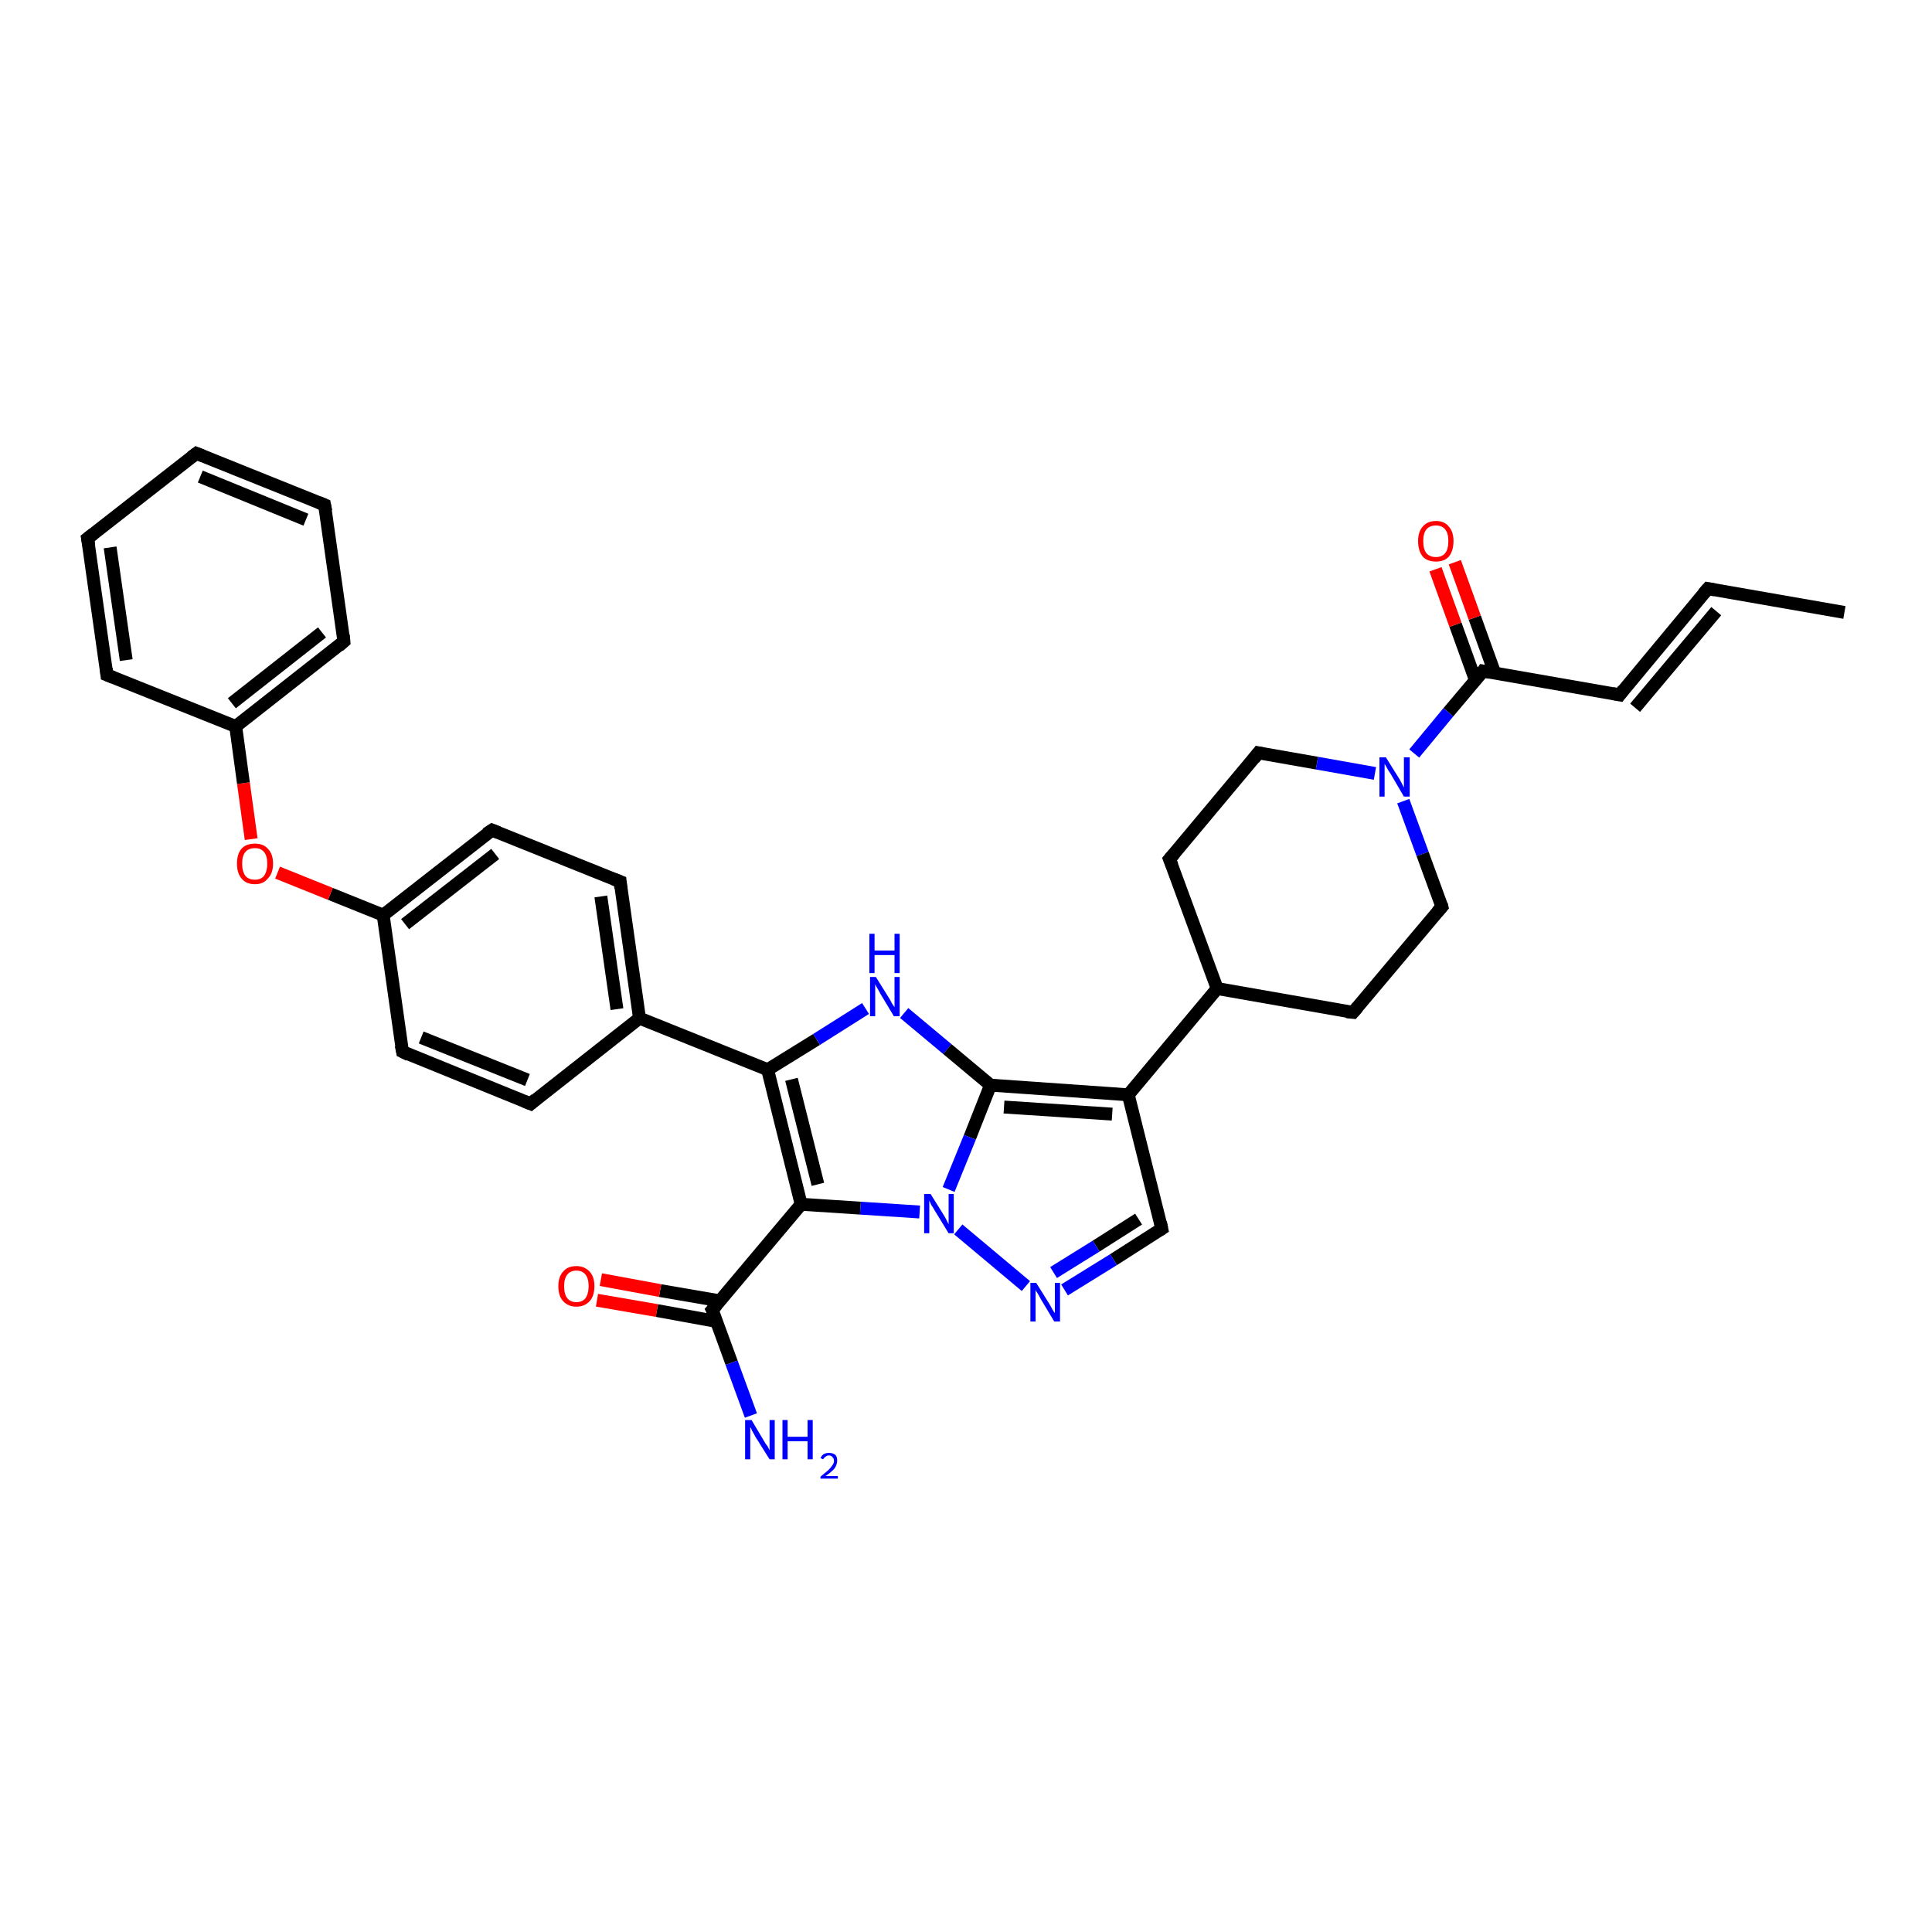 <?xml version='1.0' encoding='iso-8859-1'?>
<svg version='1.1' baseProfile='full'
              xmlns='http://www.w3.org/2000/svg'
                      xmlns:rdkit='http://www.rdkit.org/xml'
                      xmlns:xlink='http://www.w3.org/1999/xlink'
                  xml:space='preserve'
width='300px' height='300px' viewBox='0 0 300 300'>
<!-- END OF HEADER -->
<rect style='opacity:1.0;fill:#FFFFFF;stroke:none' width='300.0' height='300.0' x='0.0' y='0.0'> </rect>
<path class='bond-0 atom-0 atom-1' d='M 286.4,95.1 L 265.2,91.4' style='fill:none;fill-rule:evenodd;stroke:#000000;stroke-width:2.0px;stroke-linecap:butt;stroke-linejoin:miter;stroke-opacity:1' />
<path class='bond-1 atom-1 atom-2' d='M 265.2,91.4 L 251.5,107.9' style='fill:none;fill-rule:evenodd;stroke:#000000;stroke-width:2.0px;stroke-linecap:butt;stroke-linejoin:miter;stroke-opacity:1' />
<path class='bond-1 atom-1 atom-2' d='M 266.5,94.9 L 253.9,109.9' style='fill:none;fill-rule:evenodd;stroke:#000000;stroke-width:2.0px;stroke-linecap:butt;stroke-linejoin:miter;stroke-opacity:1' />
<path class='bond-2 atom-2 atom-3' d='M 251.5,107.9 L 230.3,104.2' style='fill:none;fill-rule:evenodd;stroke:#000000;stroke-width:2.0px;stroke-linecap:butt;stroke-linejoin:miter;stroke-opacity:1' />
<path class='bond-3 atom-3 atom-4' d='M 232.1,104.5 L 229.0,95.9' style='fill:none;fill-rule:evenodd;stroke:#000000;stroke-width:2.0px;stroke-linecap:butt;stroke-linejoin:miter;stroke-opacity:1' />
<path class='bond-3 atom-3 atom-4' d='M 229.0,95.9 L 225.9,87.3' style='fill:none;fill-rule:evenodd;stroke:#FF0000;stroke-width:2.0px;stroke-linecap:butt;stroke-linejoin:miter;stroke-opacity:1' />
<path class='bond-3 atom-3 atom-4' d='M 229.1,105.6 L 226.0,97.0' style='fill:none;fill-rule:evenodd;stroke:#000000;stroke-width:2.0px;stroke-linecap:butt;stroke-linejoin:miter;stroke-opacity:1' />
<path class='bond-3 atom-3 atom-4' d='M 226.0,97.0 L 222.9,88.4' style='fill:none;fill-rule:evenodd;stroke:#FF0000;stroke-width:2.0px;stroke-linecap:butt;stroke-linejoin:miter;stroke-opacity:1' />
<path class='bond-4 atom-3 atom-5' d='M 230.3,104.2 L 224.9,110.6' style='fill:none;fill-rule:evenodd;stroke:#000000;stroke-width:2.0px;stroke-linecap:butt;stroke-linejoin:miter;stroke-opacity:1' />
<path class='bond-4 atom-3 atom-5' d='M 224.9,110.6 L 219.6,117.0' style='fill:none;fill-rule:evenodd;stroke:#0000FF;stroke-width:2.0px;stroke-linecap:butt;stroke-linejoin:miter;stroke-opacity:1' />
<path class='bond-5 atom-5 atom-6' d='M 217.9,124.4 L 220.9,132.6' style='fill:none;fill-rule:evenodd;stroke:#0000FF;stroke-width:2.0px;stroke-linecap:butt;stroke-linejoin:miter;stroke-opacity:1' />
<path class='bond-5 atom-5 atom-6' d='M 220.9,132.6 L 223.9,140.8' style='fill:none;fill-rule:evenodd;stroke:#000000;stroke-width:2.0px;stroke-linecap:butt;stroke-linejoin:miter;stroke-opacity:1' />
<path class='bond-6 atom-6 atom-7' d='M 223.9,140.8 L 210.1,157.2' style='fill:none;fill-rule:evenodd;stroke:#000000;stroke-width:2.0px;stroke-linecap:butt;stroke-linejoin:miter;stroke-opacity:1' />
<path class='bond-7 atom-7 atom-8' d='M 210.1,157.2 L 189.0,153.5' style='fill:none;fill-rule:evenodd;stroke:#000000;stroke-width:2.0px;stroke-linecap:butt;stroke-linejoin:miter;stroke-opacity:1' />
<path class='bond-8 atom-8 atom-9' d='M 189.0,153.5 L 181.6,133.4' style='fill:none;fill-rule:evenodd;stroke:#000000;stroke-width:2.0px;stroke-linecap:butt;stroke-linejoin:miter;stroke-opacity:1' />
<path class='bond-9 atom-9 atom-10' d='M 181.6,133.4 L 195.4,116.9' style='fill:none;fill-rule:evenodd;stroke:#000000;stroke-width:2.0px;stroke-linecap:butt;stroke-linejoin:miter;stroke-opacity:1' />
<path class='bond-10 atom-8 atom-11' d='M 189.0,153.5 L 175.2,170.0' style='fill:none;fill-rule:evenodd;stroke:#000000;stroke-width:2.0px;stroke-linecap:butt;stroke-linejoin:miter;stroke-opacity:1' />
<path class='bond-11 atom-11 atom-12' d='M 175.2,170.0 L 180.4,190.8' style='fill:none;fill-rule:evenodd;stroke:#000000;stroke-width:2.0px;stroke-linecap:butt;stroke-linejoin:miter;stroke-opacity:1' />
<path class='bond-12 atom-12 atom-13' d='M 180.4,190.8 L 172.9,195.6' style='fill:none;fill-rule:evenodd;stroke:#000000;stroke-width:2.0px;stroke-linecap:butt;stroke-linejoin:miter;stroke-opacity:1' />
<path class='bond-12 atom-12 atom-13' d='M 172.9,195.6 L 165.3,200.3' style='fill:none;fill-rule:evenodd;stroke:#0000FF;stroke-width:2.0px;stroke-linecap:butt;stroke-linejoin:miter;stroke-opacity:1' />
<path class='bond-12 atom-12 atom-13' d='M 176.8,189.3 L 170.2,193.5' style='fill:none;fill-rule:evenodd;stroke:#000000;stroke-width:2.0px;stroke-linecap:butt;stroke-linejoin:miter;stroke-opacity:1' />
<path class='bond-12 atom-12 atom-13' d='M 170.2,193.5 L 163.6,197.6' style='fill:none;fill-rule:evenodd;stroke:#0000FF;stroke-width:2.0px;stroke-linecap:butt;stroke-linejoin:miter;stroke-opacity:1' />
<path class='bond-13 atom-13 atom-14' d='M 159.3,199.7 L 148.8,190.9' style='fill:none;fill-rule:evenodd;stroke:#0000FF;stroke-width:2.0px;stroke-linecap:butt;stroke-linejoin:miter;stroke-opacity:1' />
<path class='bond-14 atom-14 atom-15' d='M 142.8,188.2 L 133.6,187.6' style='fill:none;fill-rule:evenodd;stroke:#0000FF;stroke-width:2.0px;stroke-linecap:butt;stroke-linejoin:miter;stroke-opacity:1' />
<path class='bond-14 atom-14 atom-15' d='M 133.6,187.6 L 124.4,187.0' style='fill:none;fill-rule:evenodd;stroke:#000000;stroke-width:2.0px;stroke-linecap:butt;stroke-linejoin:miter;stroke-opacity:1' />
<path class='bond-15 atom-15 atom-16' d='M 124.4,187.0 L 110.6,203.4' style='fill:none;fill-rule:evenodd;stroke:#000000;stroke-width:2.0px;stroke-linecap:butt;stroke-linejoin:miter;stroke-opacity:1' />
<path class='bond-16 atom-16 atom-17' d='M 110.6,203.4 L 113.6,211.6' style='fill:none;fill-rule:evenodd;stroke:#000000;stroke-width:2.0px;stroke-linecap:butt;stroke-linejoin:miter;stroke-opacity:1' />
<path class='bond-16 atom-16 atom-17' d='M 113.6,211.6 L 116.6,219.8' style='fill:none;fill-rule:evenodd;stroke:#0000FF;stroke-width:2.0px;stroke-linecap:butt;stroke-linejoin:miter;stroke-opacity:1' />
<path class='bond-17 atom-16 atom-18' d='M 111.8,202.0 L 102.5,200.4' style='fill:none;fill-rule:evenodd;stroke:#000000;stroke-width:2.0px;stroke-linecap:butt;stroke-linejoin:miter;stroke-opacity:1' />
<path class='bond-17 atom-16 atom-18' d='M 102.5,200.4 L 93.3,198.7' style='fill:none;fill-rule:evenodd;stroke:#FF0000;stroke-width:2.0px;stroke-linecap:butt;stroke-linejoin:miter;stroke-opacity:1' />
<path class='bond-17 atom-16 atom-18' d='M 111.3,205.2 L 102.0,203.5' style='fill:none;fill-rule:evenodd;stroke:#000000;stroke-width:2.0px;stroke-linecap:butt;stroke-linejoin:miter;stroke-opacity:1' />
<path class='bond-17 atom-16 atom-18' d='M 102.0,203.5 L 92.7,201.9' style='fill:none;fill-rule:evenodd;stroke:#FF0000;stroke-width:2.0px;stroke-linecap:butt;stroke-linejoin:miter;stroke-opacity:1' />
<path class='bond-18 atom-15 atom-19' d='M 124.4,187.0 L 119.2,166.1' style='fill:none;fill-rule:evenodd;stroke:#000000;stroke-width:2.0px;stroke-linecap:butt;stroke-linejoin:miter;stroke-opacity:1' />
<path class='bond-18 atom-15 atom-19' d='M 127.0,183.9 L 122.9,167.6' style='fill:none;fill-rule:evenodd;stroke:#000000;stroke-width:2.0px;stroke-linecap:butt;stroke-linejoin:miter;stroke-opacity:1' />
<path class='bond-19 atom-19 atom-20' d='M 119.2,166.1 L 126.8,161.4' style='fill:none;fill-rule:evenodd;stroke:#000000;stroke-width:2.0px;stroke-linecap:butt;stroke-linejoin:miter;stroke-opacity:1' />
<path class='bond-19 atom-19 atom-20' d='M 126.8,161.4 L 134.4,156.6' style='fill:none;fill-rule:evenodd;stroke:#0000FF;stroke-width:2.0px;stroke-linecap:butt;stroke-linejoin:miter;stroke-opacity:1' />
<path class='bond-20 atom-20 atom-21' d='M 140.4,157.3 L 147.1,162.9' style='fill:none;fill-rule:evenodd;stroke:#0000FF;stroke-width:2.0px;stroke-linecap:butt;stroke-linejoin:miter;stroke-opacity:1' />
<path class='bond-20 atom-20 atom-21' d='M 147.1,162.9 L 153.8,168.5' style='fill:none;fill-rule:evenodd;stroke:#000000;stroke-width:2.0px;stroke-linecap:butt;stroke-linejoin:miter;stroke-opacity:1' />
<path class='bond-21 atom-19 atom-22' d='M 119.2,166.1 L 99.3,158.1' style='fill:none;fill-rule:evenodd;stroke:#000000;stroke-width:2.0px;stroke-linecap:butt;stroke-linejoin:miter;stroke-opacity:1' />
<path class='bond-22 atom-22 atom-23' d='M 99.3,158.1 L 96.3,136.9' style='fill:none;fill-rule:evenodd;stroke:#000000;stroke-width:2.0px;stroke-linecap:butt;stroke-linejoin:miter;stroke-opacity:1' />
<path class='bond-22 atom-22 atom-23' d='M 95.8,156.7 L 93.3,139.2' style='fill:none;fill-rule:evenodd;stroke:#000000;stroke-width:2.0px;stroke-linecap:butt;stroke-linejoin:miter;stroke-opacity:1' />
<path class='bond-23 atom-23 atom-24' d='M 96.3,136.9 L 76.4,128.9' style='fill:none;fill-rule:evenodd;stroke:#000000;stroke-width:2.0px;stroke-linecap:butt;stroke-linejoin:miter;stroke-opacity:1' />
<path class='bond-24 atom-24 atom-25' d='M 76.4,128.9 L 59.5,142.1' style='fill:none;fill-rule:evenodd;stroke:#000000;stroke-width:2.0px;stroke-linecap:butt;stroke-linejoin:miter;stroke-opacity:1' />
<path class='bond-24 atom-24 atom-25' d='M 76.9,132.6 L 62.9,143.5' style='fill:none;fill-rule:evenodd;stroke:#000000;stroke-width:2.0px;stroke-linecap:butt;stroke-linejoin:miter;stroke-opacity:1' />
<path class='bond-25 atom-25 atom-26' d='M 59.5,142.1 L 51.3,138.8' style='fill:none;fill-rule:evenodd;stroke:#000000;stroke-width:2.0px;stroke-linecap:butt;stroke-linejoin:miter;stroke-opacity:1' />
<path class='bond-25 atom-25 atom-26' d='M 51.3,138.8 L 43.1,135.5' style='fill:none;fill-rule:evenodd;stroke:#FF0000;stroke-width:2.0px;stroke-linecap:butt;stroke-linejoin:miter;stroke-opacity:1' />
<path class='bond-26 atom-26 atom-27' d='M 39.0,130.3 L 37.8,121.6' style='fill:none;fill-rule:evenodd;stroke:#FF0000;stroke-width:2.0px;stroke-linecap:butt;stroke-linejoin:miter;stroke-opacity:1' />
<path class='bond-26 atom-26 atom-27' d='M 37.8,121.6 L 36.6,112.8' style='fill:none;fill-rule:evenodd;stroke:#000000;stroke-width:2.0px;stroke-linecap:butt;stroke-linejoin:miter;stroke-opacity:1' />
<path class='bond-27 atom-27 atom-28' d='M 36.6,112.8 L 53.4,99.6' style='fill:none;fill-rule:evenodd;stroke:#000000;stroke-width:2.0px;stroke-linecap:butt;stroke-linejoin:miter;stroke-opacity:1' />
<path class='bond-27 atom-27 atom-28' d='M 36.0,109.2 L 50.0,98.2' style='fill:none;fill-rule:evenodd;stroke:#000000;stroke-width:2.0px;stroke-linecap:butt;stroke-linejoin:miter;stroke-opacity:1' />
<path class='bond-28 atom-28 atom-29' d='M 53.4,99.6 L 50.4,78.4' style='fill:none;fill-rule:evenodd;stroke:#000000;stroke-width:2.0px;stroke-linecap:butt;stroke-linejoin:miter;stroke-opacity:1' />
<path class='bond-29 atom-29 atom-30' d='M 50.4,78.4 L 30.5,70.4' style='fill:none;fill-rule:evenodd;stroke:#000000;stroke-width:2.0px;stroke-linecap:butt;stroke-linejoin:miter;stroke-opacity:1' />
<path class='bond-29 atom-29 atom-30' d='M 47.5,80.7 L 31.1,74.0' style='fill:none;fill-rule:evenodd;stroke:#000000;stroke-width:2.0px;stroke-linecap:butt;stroke-linejoin:miter;stroke-opacity:1' />
<path class='bond-30 atom-30 atom-31' d='M 30.5,70.4 L 13.6,83.6' style='fill:none;fill-rule:evenodd;stroke:#000000;stroke-width:2.0px;stroke-linecap:butt;stroke-linejoin:miter;stroke-opacity:1' />
<path class='bond-31 atom-31 atom-32' d='M 13.6,83.6 L 16.6,104.8' style='fill:none;fill-rule:evenodd;stroke:#000000;stroke-width:2.0px;stroke-linecap:butt;stroke-linejoin:miter;stroke-opacity:1' />
<path class='bond-31 atom-31 atom-32' d='M 17.1,85.0 L 19.6,102.5' style='fill:none;fill-rule:evenodd;stroke:#000000;stroke-width:2.0px;stroke-linecap:butt;stroke-linejoin:miter;stroke-opacity:1' />
<path class='bond-32 atom-25 atom-33' d='M 59.5,142.1 L 62.5,163.3' style='fill:none;fill-rule:evenodd;stroke:#000000;stroke-width:2.0px;stroke-linecap:butt;stroke-linejoin:miter;stroke-opacity:1' />
<path class='bond-33 atom-33 atom-34' d='M 62.5,163.3 L 82.4,171.4' style='fill:none;fill-rule:evenodd;stroke:#000000;stroke-width:2.0px;stroke-linecap:butt;stroke-linejoin:miter;stroke-opacity:1' />
<path class='bond-33 atom-33 atom-34' d='M 65.4,161.1 L 81.9,167.7' style='fill:none;fill-rule:evenodd;stroke:#000000;stroke-width:2.0px;stroke-linecap:butt;stroke-linejoin:miter;stroke-opacity:1' />
<path class='bond-34 atom-10 atom-5' d='M 195.4,116.9 L 204.5,118.5' style='fill:none;fill-rule:evenodd;stroke:#000000;stroke-width:2.0px;stroke-linecap:butt;stroke-linejoin:miter;stroke-opacity:1' />
<path class='bond-34 atom-10 atom-5' d='M 204.5,118.5 L 213.5,120.1' style='fill:none;fill-rule:evenodd;stroke:#0000FF;stroke-width:2.0px;stroke-linecap:butt;stroke-linejoin:miter;stroke-opacity:1' />
<path class='bond-35 atom-21 atom-11' d='M 153.8,168.5 L 175.2,170.0' style='fill:none;fill-rule:evenodd;stroke:#000000;stroke-width:2.0px;stroke-linecap:butt;stroke-linejoin:miter;stroke-opacity:1' />
<path class='bond-35 atom-21 atom-11' d='M 155.9,171.9 L 172.7,173.0' style='fill:none;fill-rule:evenodd;stroke:#000000;stroke-width:2.0px;stroke-linecap:butt;stroke-linejoin:miter;stroke-opacity:1' />
<path class='bond-36 atom-34 atom-22' d='M 82.4,171.4 L 99.3,158.1' style='fill:none;fill-rule:evenodd;stroke:#000000;stroke-width:2.0px;stroke-linecap:butt;stroke-linejoin:miter;stroke-opacity:1' />
<path class='bond-37 atom-21 atom-14' d='M 153.8,168.5 L 150.6,176.6' style='fill:none;fill-rule:evenodd;stroke:#000000;stroke-width:2.0px;stroke-linecap:butt;stroke-linejoin:miter;stroke-opacity:1' />
<path class='bond-37 atom-21 atom-14' d='M 150.6,176.6 L 147.3,184.7' style='fill:none;fill-rule:evenodd;stroke:#0000FF;stroke-width:2.0px;stroke-linecap:butt;stroke-linejoin:miter;stroke-opacity:1' />
<path class='bond-38 atom-32 atom-27' d='M 16.6,104.8 L 36.6,112.8' style='fill:none;fill-rule:evenodd;stroke:#000000;stroke-width:2.0px;stroke-linecap:butt;stroke-linejoin:miter;stroke-opacity:1' />
<path d='M 266.3,91.6 L 265.2,91.4 L 264.5,92.2' style='fill:none;stroke:#000000;stroke-width:2.0px;stroke-linecap:butt;stroke-linejoin:miter;stroke-opacity:1;' />
<path d='M 252.1,107.1 L 251.5,107.9 L 250.4,107.7' style='fill:none;stroke:#000000;stroke-width:2.0px;stroke-linecap:butt;stroke-linejoin:miter;stroke-opacity:1;' />
<path d='M 231.4,104.4 L 230.3,104.2 L 230.1,104.5' style='fill:none;stroke:#000000;stroke-width:2.0px;stroke-linecap:butt;stroke-linejoin:miter;stroke-opacity:1;' />
<path d='M 223.8,140.4 L 223.9,140.8 L 223.2,141.6' style='fill:none;stroke:#000000;stroke-width:2.0px;stroke-linecap:butt;stroke-linejoin:miter;stroke-opacity:1;' />
<path d='M 210.8,156.4 L 210.1,157.2 L 209.1,157.1' style='fill:none;stroke:#000000;stroke-width:2.0px;stroke-linecap:butt;stroke-linejoin:miter;stroke-opacity:1;' />
<path d='M 182.0,134.4 L 181.6,133.4 L 182.3,132.6' style='fill:none;stroke:#000000;stroke-width:2.0px;stroke-linecap:butt;stroke-linejoin:miter;stroke-opacity:1;' />
<path d='M 194.7,117.8 L 195.4,116.9 L 195.9,117.0' style='fill:none;stroke:#000000;stroke-width:2.0px;stroke-linecap:butt;stroke-linejoin:miter;stroke-opacity:1;' />
<path d='M 180.2,189.8 L 180.4,190.8 L 180.1,191.0' style='fill:none;stroke:#000000;stroke-width:2.0px;stroke-linecap:butt;stroke-linejoin:miter;stroke-opacity:1;' />
<path d='M 111.3,202.6 L 110.6,203.4 L 110.8,203.8' style='fill:none;stroke:#000000;stroke-width:2.0px;stroke-linecap:butt;stroke-linejoin:miter;stroke-opacity:1;' />
<path d='M 96.4,137.9 L 96.3,136.9 L 95.3,136.5' style='fill:none;stroke:#000000;stroke-width:2.0px;stroke-linecap:butt;stroke-linejoin:miter;stroke-opacity:1;' />
<path d='M 77.4,129.3 L 76.4,128.9 L 75.5,129.5' style='fill:none;stroke:#000000;stroke-width:2.0px;stroke-linecap:butt;stroke-linejoin:miter;stroke-opacity:1;' />
<path d='M 52.6,100.3 L 53.4,99.6 L 53.3,98.6' style='fill:none;stroke:#000000;stroke-width:2.0px;stroke-linecap:butt;stroke-linejoin:miter;stroke-opacity:1;' />
<path d='M 50.6,79.4 L 50.4,78.4 L 49.4,78.0' style='fill:none;stroke:#000000;stroke-width:2.0px;stroke-linecap:butt;stroke-linejoin:miter;stroke-opacity:1;' />
<path d='M 31.5,70.8 L 30.5,70.4 L 29.7,71.0' style='fill:none;stroke:#000000;stroke-width:2.0px;stroke-linecap:butt;stroke-linejoin:miter;stroke-opacity:1;' />
<path d='M 14.5,82.9 L 13.6,83.6 L 13.8,84.7' style='fill:none;stroke:#000000;stroke-width:2.0px;stroke-linecap:butt;stroke-linejoin:miter;stroke-opacity:1;' />
<path d='M 16.5,103.8 L 16.6,104.8 L 17.6,105.2' style='fill:none;stroke:#000000;stroke-width:2.0px;stroke-linecap:butt;stroke-linejoin:miter;stroke-opacity:1;' />
<path d='M 62.3,162.3 L 62.5,163.3 L 63.5,163.8' style='fill:none;stroke:#000000;stroke-width:2.0px;stroke-linecap:butt;stroke-linejoin:miter;stroke-opacity:1;' />
<path d='M 81.4,171.0 L 82.4,171.4 L 83.2,170.7' style='fill:none;stroke:#000000;stroke-width:2.0px;stroke-linecap:butt;stroke-linejoin:miter;stroke-opacity:1;' />
<path class='atom-4' d='M 220.2 84.0
Q 220.2 82.6, 220.9 81.8
Q 221.6 80.9, 223.0 80.9
Q 224.3 80.9, 225.0 81.8
Q 225.7 82.6, 225.7 84.0
Q 225.7 85.5, 225.0 86.4
Q 224.3 87.2, 223.0 87.2
Q 221.6 87.2, 220.9 86.4
Q 220.2 85.5, 220.2 84.0
M 223.0 86.5
Q 223.9 86.5, 224.4 85.9
Q 224.9 85.3, 224.9 84.0
Q 224.9 82.8, 224.4 82.2
Q 223.9 81.6, 223.0 81.6
Q 222.0 81.6, 221.5 82.2
Q 221.0 82.8, 221.0 84.0
Q 221.0 85.3, 221.5 85.9
Q 222.0 86.5, 223.0 86.5
' fill='#FF0000'/>
<path class='atom-5' d='M 215.2 117.6
L 217.2 120.8
Q 217.4 121.1, 217.7 121.7
Q 218.0 122.3, 218.0 122.3
L 218.0 117.6
L 218.9 117.6
L 218.9 123.7
L 218.0 123.7
L 215.9 120.1
Q 215.6 119.7, 215.4 119.3
Q 215.1 118.8, 215.0 118.6
L 215.0 123.7
L 214.2 123.7
L 214.2 117.6
L 215.2 117.6
' fill='#0000FF'/>
<path class='atom-13' d='M 160.9 199.2
L 162.9 202.4
Q 163.1 202.7, 163.4 203.3
Q 163.7 203.8, 163.8 203.9
L 163.8 199.2
L 164.6 199.2
L 164.6 205.2
L 163.7 205.2
L 161.6 201.7
Q 161.4 201.3, 161.1 200.8
Q 160.8 200.4, 160.8 200.2
L 160.8 205.2
L 160.0 205.2
L 160.0 199.2
L 160.9 199.2
' fill='#0000FF'/>
<path class='atom-14' d='M 144.5 185.4
L 146.5 188.6
Q 146.7 188.9, 147.0 189.5
Q 147.3 190.1, 147.3 190.1
L 147.3 185.4
L 148.1 185.4
L 148.1 191.5
L 147.3 191.5
L 145.1 187.9
Q 144.9 187.5, 144.6 187.1
Q 144.4 186.6, 144.3 186.4
L 144.3 191.5
L 143.5 191.5
L 143.5 185.4
L 144.5 185.4
' fill='#0000FF'/>
<path class='atom-17' d='M 116.7 220.5
L 118.6 223.7
Q 118.8 224.1, 119.2 224.6
Q 119.5 225.2, 119.5 225.2
L 119.5 220.5
L 120.3 220.5
L 120.3 226.6
L 119.5 226.6
L 117.3 223.1
Q 117.1 222.7, 116.8 222.2
Q 116.6 221.7, 116.5 221.6
L 116.5 226.6
L 115.7 226.6
L 115.7 220.5
L 116.7 220.5
' fill='#0000FF'/>
<path class='atom-17' d='M 121.5 220.5
L 122.3 220.5
L 122.3 223.1
L 125.4 223.1
L 125.4 220.5
L 126.2 220.5
L 126.2 226.6
L 125.4 226.6
L 125.4 223.8
L 122.3 223.8
L 122.3 226.6
L 121.5 226.6
L 121.5 220.5
' fill='#0000FF'/>
<path class='atom-17' d='M 127.4 226.4
Q 127.6 226.0, 127.9 225.8
Q 128.3 225.6, 128.7 225.6
Q 129.3 225.6, 129.7 225.9
Q 130.0 226.2, 130.0 226.8
Q 130.0 227.4, 129.6 228.0
Q 129.2 228.5, 128.2 229.2
L 130.1 229.2
L 130.1 229.6
L 127.4 229.6
L 127.4 229.3
Q 128.1 228.7, 128.6 228.3
Q 129.0 227.9, 129.2 227.6
Q 129.5 227.2, 129.5 226.9
Q 129.5 226.5, 129.3 226.3
Q 129.1 226.0, 128.7 226.0
Q 128.4 226.0, 128.2 226.2
Q 128.0 226.3, 127.8 226.6
L 127.4 226.4
' fill='#0000FF'/>
<path class='atom-18' d='M 86.7 199.7
Q 86.7 198.3, 87.4 197.5
Q 88.1 196.6, 89.5 196.6
Q 90.8 196.6, 91.6 197.5
Q 92.3 198.3, 92.3 199.7
Q 92.3 201.2, 91.6 202.0
Q 90.8 202.9, 89.5 202.9
Q 88.2 202.9, 87.4 202.0
Q 86.7 201.2, 86.7 199.7
M 89.5 202.2
Q 90.4 202.2, 90.9 201.6
Q 91.4 200.9, 91.4 199.7
Q 91.4 198.5, 90.9 197.9
Q 90.4 197.3, 89.5 197.3
Q 88.6 197.3, 88.1 197.9
Q 87.6 198.5, 87.6 199.7
Q 87.6 201.0, 88.1 201.6
Q 88.6 202.2, 89.5 202.2
' fill='#FF0000'/>
<path class='atom-20' d='M 136.0 151.7
L 138.0 154.9
Q 138.2 155.2, 138.5 155.8
Q 138.9 156.4, 138.9 156.4
L 138.9 151.7
L 139.7 151.7
L 139.7 157.8
L 138.8 157.8
L 136.7 154.3
Q 136.5 153.9, 136.2 153.4
Q 135.9 152.9, 135.9 152.8
L 135.9 157.8
L 135.1 157.8
L 135.1 151.7
L 136.0 151.7
' fill='#0000FF'/>
<path class='atom-20' d='M 135.0 145.0
L 135.8 145.0
L 135.8 147.6
L 138.9 147.6
L 138.9 145.0
L 139.7 145.0
L 139.7 151.1
L 138.9 151.1
L 138.9 148.3
L 135.8 148.3
L 135.8 151.1
L 135.0 151.1
L 135.0 145.0
' fill='#0000FF'/>
<path class='atom-26' d='M 36.8 134.1
Q 36.8 132.6, 37.5 131.8
Q 38.2 131.0, 39.6 131.0
Q 40.9 131.0, 41.6 131.8
Q 42.4 132.6, 42.4 134.1
Q 42.4 135.6, 41.6 136.4
Q 40.9 137.3, 39.6 137.3
Q 38.2 137.3, 37.5 136.4
Q 36.8 135.6, 36.8 134.1
M 39.6 136.6
Q 40.5 136.6, 41.0 136.0
Q 41.5 135.3, 41.5 134.1
Q 41.5 132.9, 41.0 132.3
Q 40.5 131.7, 39.6 131.7
Q 38.6 131.7, 38.1 132.3
Q 37.6 132.9, 37.6 134.1
Q 37.6 135.3, 38.1 136.0
Q 38.6 136.6, 39.6 136.6
' fill='#FF0000'/>
</svg>
